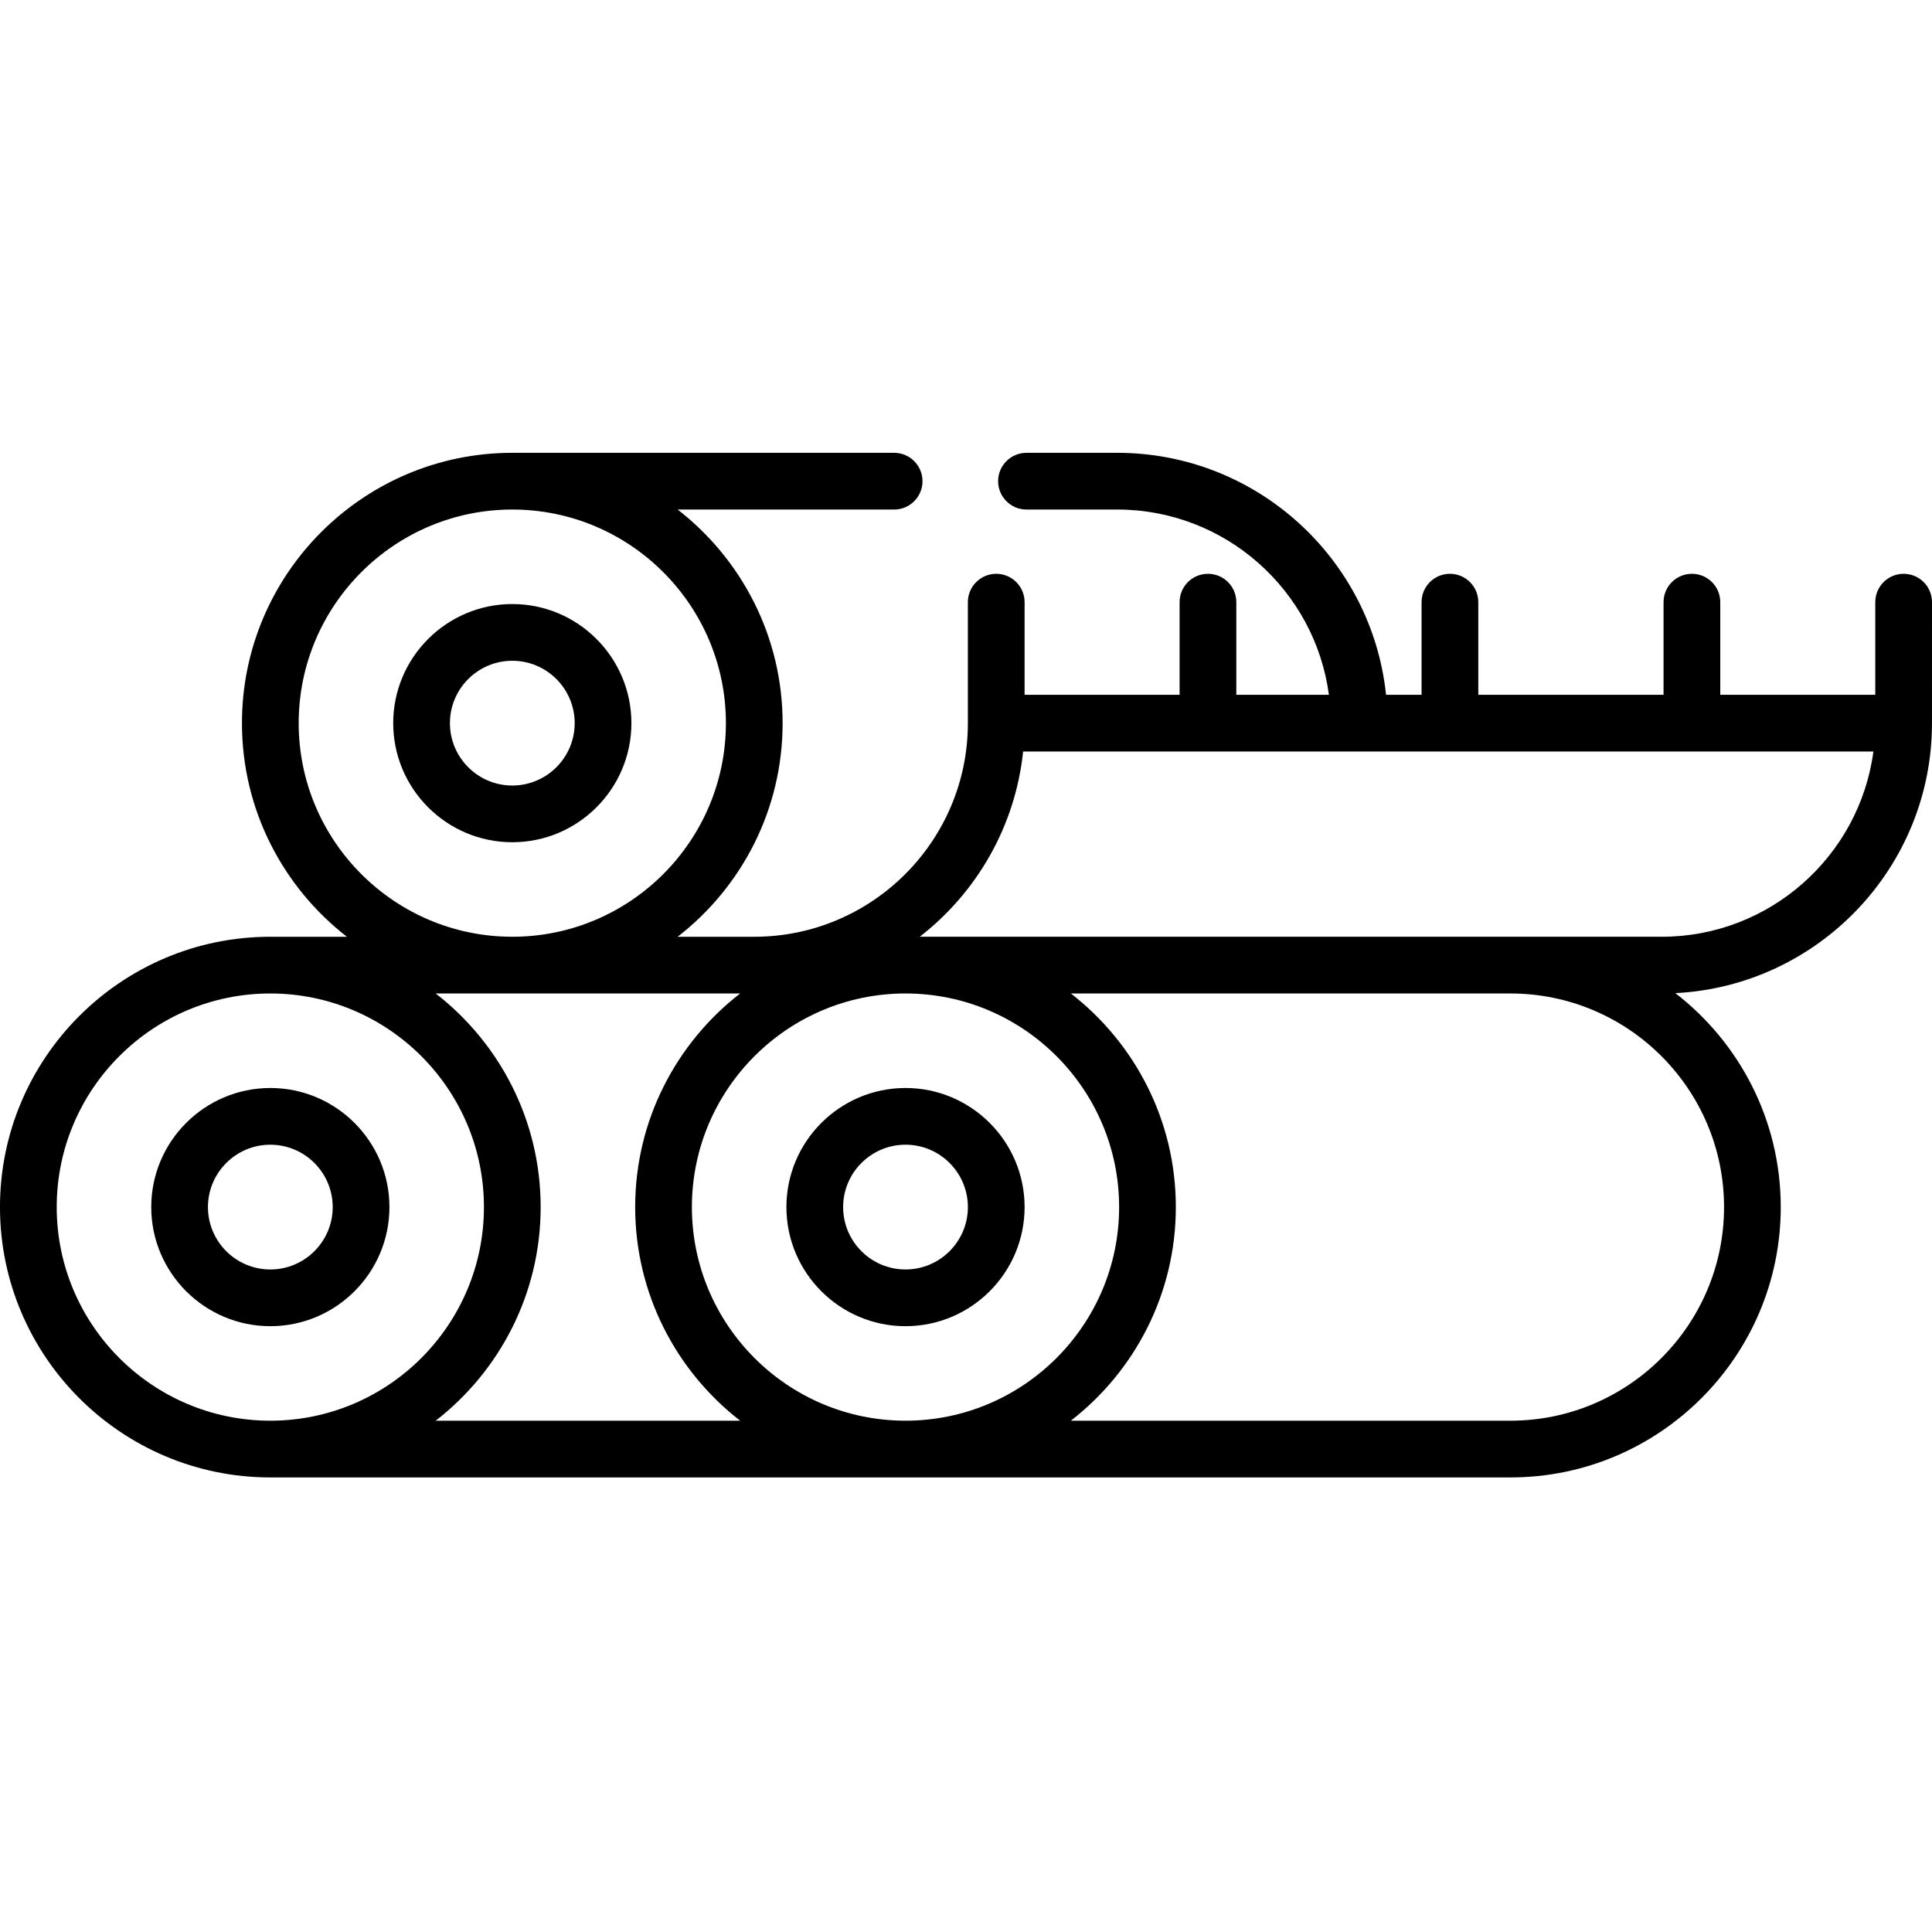 <svg xmlns="http://www.w3.org/2000/svg" height="512pt" viewBox="0 -120 512 512" width="512pt"><path d="m135.766 40.078c-17.402 0-31.562 14.16-31.562 31.562s14.16 31.562 31.562 31.562 31.562-14.16 31.562-31.562-14.16-31.562-31.562-31.562zm0 48.094c-9.117 0-16.531-7.418-16.531-16.531 0-9.117 7.414-16.531 16.531-16.531s16.531 7.414 16.531 16.531c0 9.113-7.414 16.531-16.531 16.531zm0 0"></path><path d="m512 39.578c0-4.152-3.363-7.516-7.516-7.516-4.148 0-7.516 3.363-7.516 7.516v24.547h-41.078v-24.547c0-4.152-3.363-7.516-7.516-7.516-4.148 0-7.516 3.363-7.516 7.516v24.547h-49.094v-24.547c0-4.152-3.363-7.516-7.516-7.516s-7.516 3.363-7.516 7.516v24.547h-9.414c-3.766-35.984-34.277-64.125-71.242-64.125h-24.047c-4.152 0-7.516 3.363-7.516 7.516 0 4.148 3.363 7.516 7.516 7.516h24.047c28.668 0 52.406 21.422 56.098 49.094h-24.535v-24.547c0-4.152-3.363-7.516-7.516-7.516s-7.516 3.363-7.516 7.516v24.547h-41.078v-24.547c0-4.152-3.363-7.516-7.516-7.516s-7.516 3.363-7.516 7.516v31.727c0 .059.008.113.008.168 0 .059-.008.109-.008.168 0 31.215-25.395 56.609-56.609 56.609h-20.301c16.906-13.113 27.816-33.605 27.816-56.609s-10.91-43.492-27.816-56.609h57.371c4.152 0 7.516-3.367 7.516-7.516s-3.363-7.516-7.516-7.516h-101.195c-39.504 0-71.641 32.137-71.641 71.641 0 23.004 10.91 43.492 27.816 56.609h-20.301c-39.504 0-71.641 32.137-71.641 71.641 0 39.5 32.137 71.641 71.641 71.641h328.641c39.504 0 71.641-32.141 71.641-71.641 0-23.055-10.961-43.59-27.93-56.703 37.82-1.898 68.008-33.262 68.008-71.547 0-.059-.008-.113-.008-.168 0-.055.008-.109.008-.168zm-215.422 160.312c0 31.215-25.395 56.609-56.609 56.609s-56.609-25.395-56.609-56.609 25.395-56.609 56.609-56.609 56.609 25.395 56.609 56.609zm-217.422-128.25c0-31.215 25.395-56.609 56.609-56.609s56.609 25.395 56.609 56.609-25.395 56.609-56.609 56.609-56.609-25.395-56.609-56.609zm-64.125 128.25c0-31.215 25.395-56.609 56.609-56.609s56.609 25.395 56.609 56.609-25.395 56.609-56.609 56.609-56.609-25.395-56.609-56.609zm100.434 56.609c16.906-13.117 27.816-33.605 27.816-56.609s-10.91-43.496-27.816-56.609h80.676c-16.902 13.113-27.812 33.605-27.812 56.609s10.91 43.492 27.816 56.609zm341.426-56.609c0 31.215-25.395 56.609-56.609 56.609h-116.488c16.906-13.117 27.816-33.605 27.816-56.609s-10.91-43.496-27.816-56.609h116.488c31.215 0 56.609 25.395 56.609 56.609zm-16.531-71.641h-196.613c15.031-11.668 25.309-29.18 27.391-49.094h225.336c-3.684 27.676-27.445 49.094-56.113 49.094zm0 0"></path><path d="m103.203 199.891c0-17.402-14.16-31.562-31.562-31.562s-31.562 14.16-31.562 31.562 14.16 31.562 31.562 31.562 31.562-14.16 31.562-31.562zm-48.094 0c0-9.117 7.414-16.531 16.531-16.531 9.113 0 16.531 7.414 16.531 16.531s-7.418 16.531-16.531 16.531c-9.117 0-16.531-7.414-16.531-16.531zm0 0"></path><path d="m239.969 231.453c17.402 0 31.562-14.16 31.562-31.562s-14.16-31.562-31.562-31.562-31.562 14.16-31.562 31.562 14.16 31.562 31.562 31.562zm0-48.094c9.117 0 16.531 7.414 16.531 16.531s-7.414 16.531-16.531 16.531-16.531-7.414-16.531-16.531 7.414-16.531 16.531-16.531zm0 0"></path></svg>